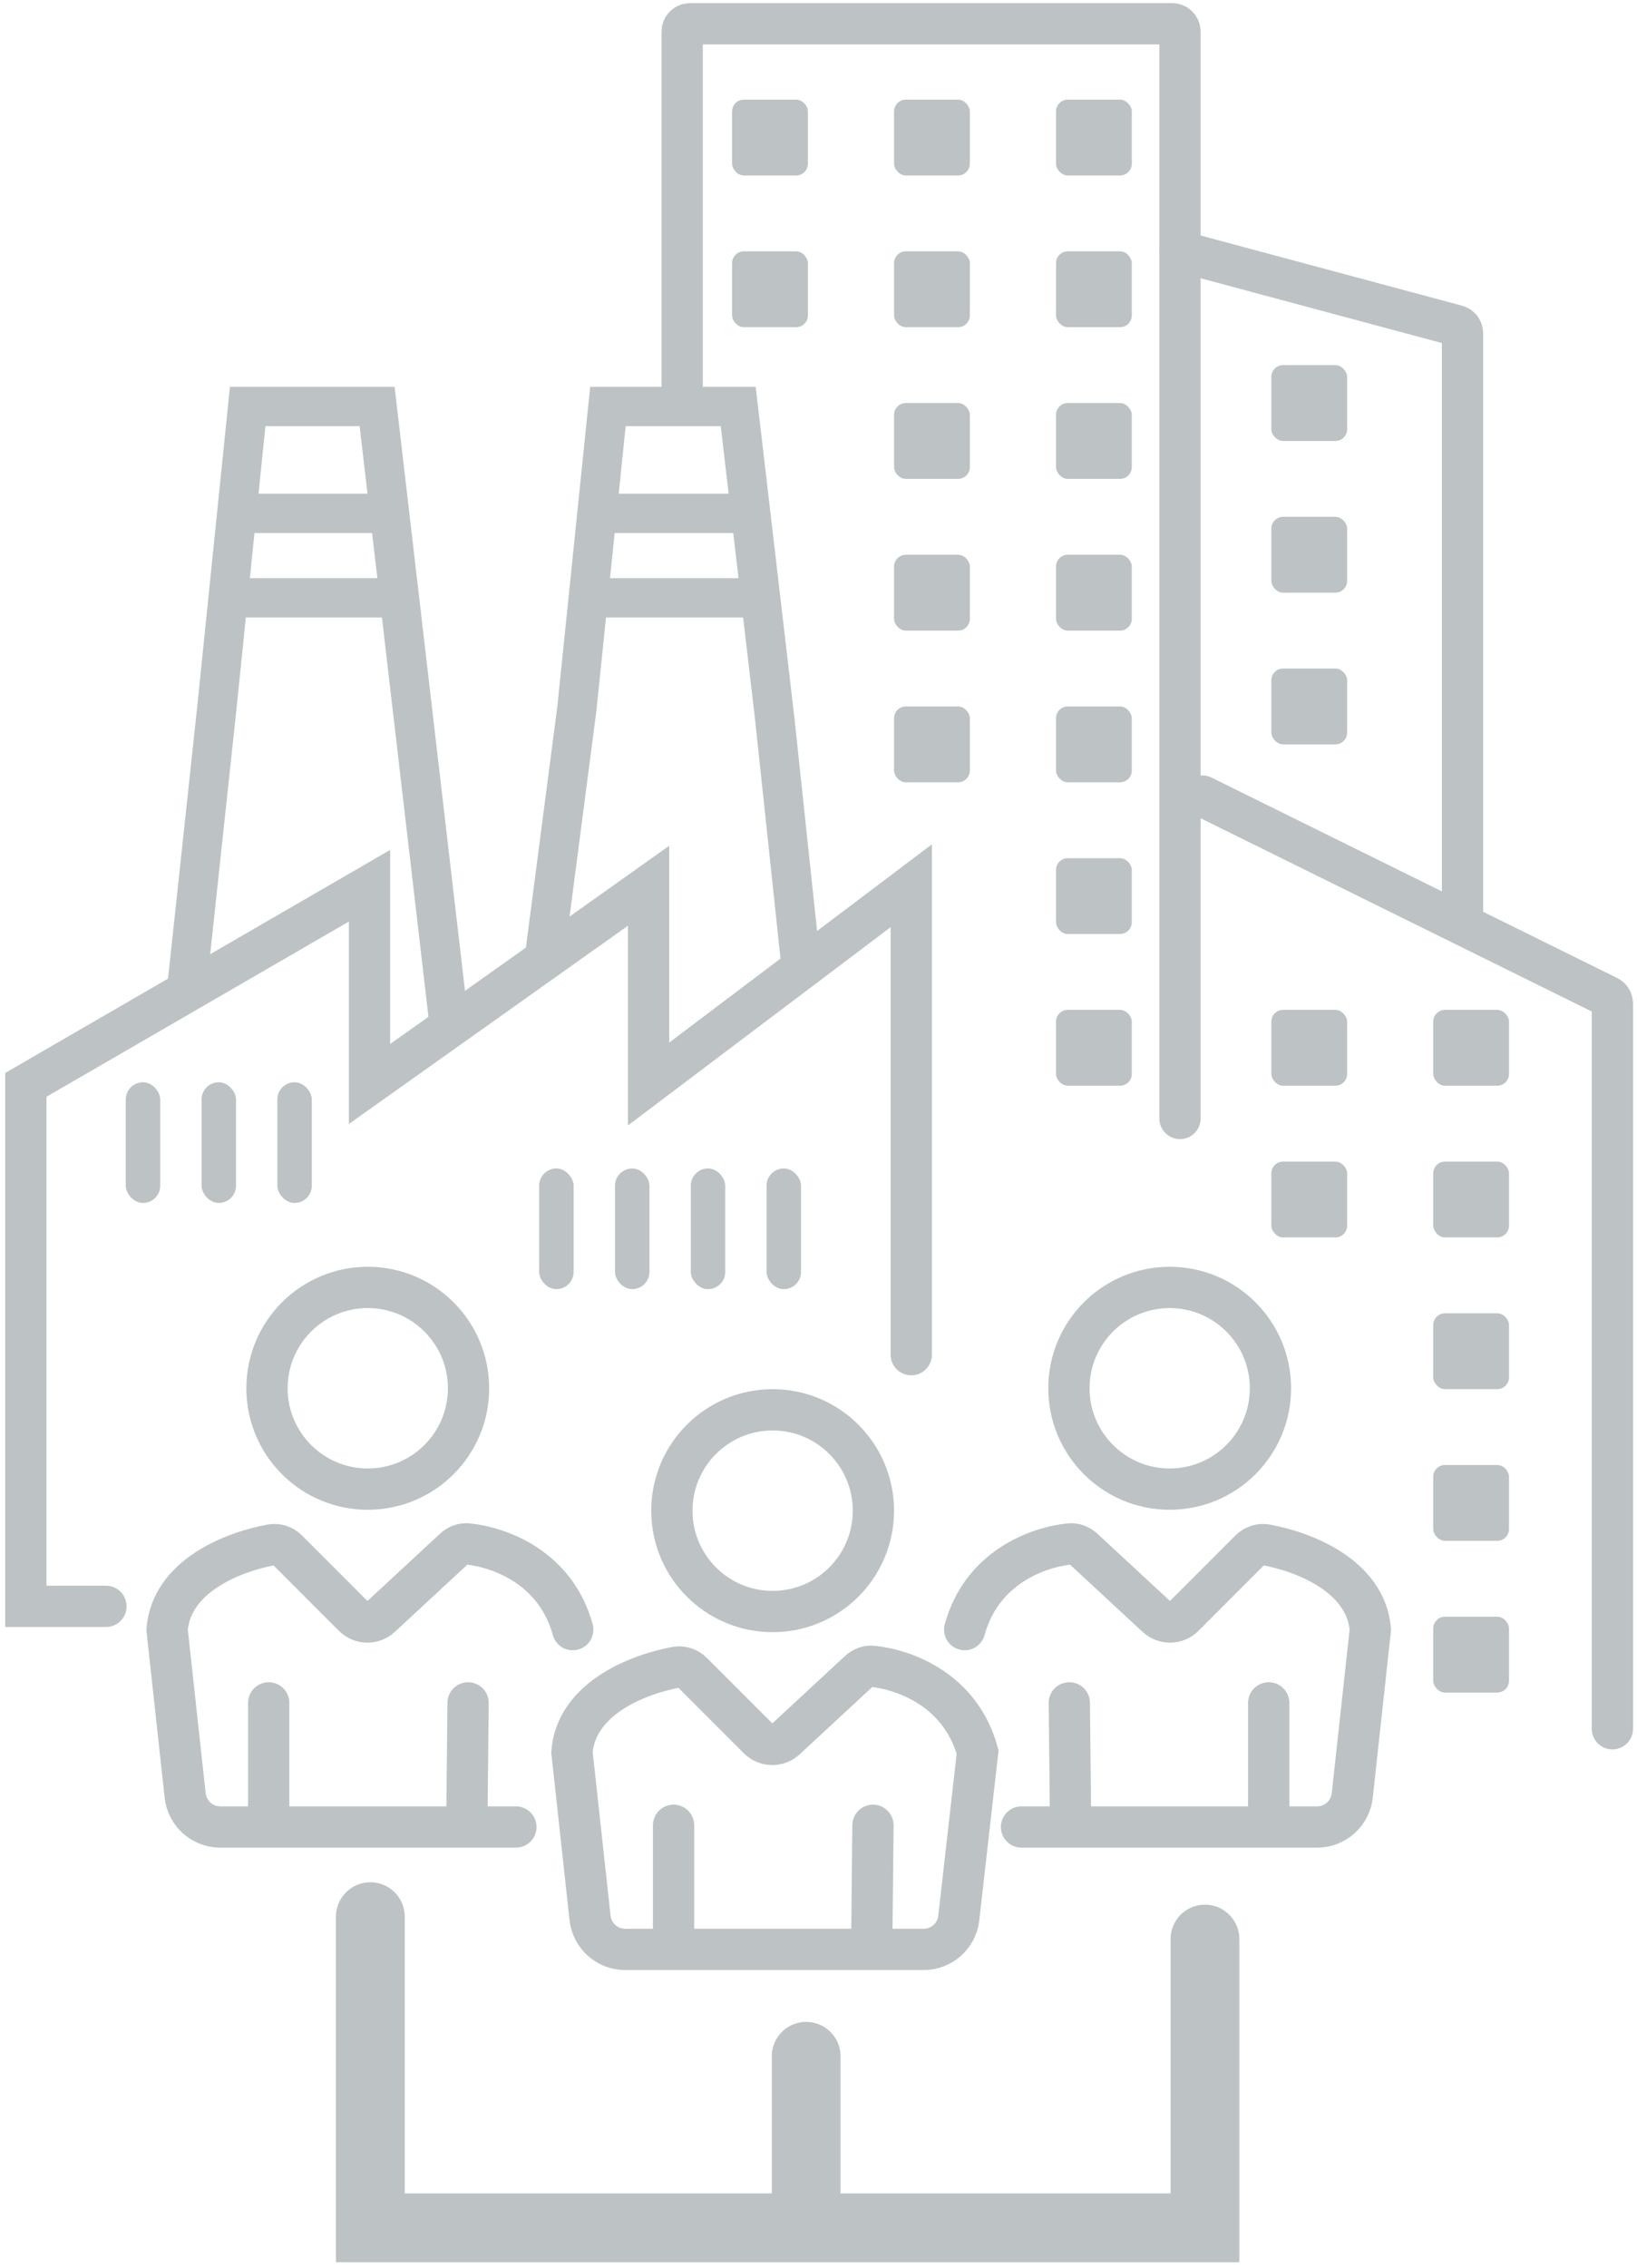 <svg width="190" height="263" viewBox="0 0 190 263" fill="none" xmlns="http://www.w3.org/2000/svg">
<path d="M101.172 226.088H107.204C109.292 226.088 111.047 224.521 111.282 222.447L113.468 203.195C111.483 195.992 105.011 193.641 101.287 193.256C100.7 193.196 100.13 193.422 99.698 193.823L91.186 201.705C90.287 202.537 88.89 202.51 88.024 201.644L80.362 193.982C79.868 193.487 79.174 193.24 78.486 193.365C74.09 194.164 66.897 196.949 66.383 203.195L68.483 222.429C68.71 224.511 70.468 226.088 72.563 226.088H78.179M101.172 226.088H89.576H78.179M101.172 226.088L101.322 211.693M78.179 226.088V211.693" stroke="#BDC2C4" stroke-width="4.789" stroke-linecap="round"/>
<circle cx="89.677" cy="175.204" r="11.696" stroke="#BDC2C4" stroke-width="4.789"/>
<path d="M66.476 189C64.491 181.796 58.019 179.445 54.294 179.061C53.708 179 53.138 179.227 52.706 179.627L44.193 187.509C43.294 188.341 41.898 188.314 41.032 187.448L33.37 179.787C32.875 179.292 32.182 179.044 31.494 179.169C27.098 179.968 19.905 182.754 19.391 189L21.49 208.233C21.718 210.315 23.476 211.892 25.571 211.892H31.187M59.878 211.892H54.18M54.18 211.892H42.583H31.187M54.18 211.892L54.33 197.497M31.187 211.892V197.497" stroke="#BDC2C4" stroke-width="4.789" stroke-linecap="round"/>
<circle cx="42.685" cy="161.008" r="11.696" stroke="#BDC2C4" stroke-width="4.789"/>
<path d="M111.966 188.999C113.95 181.796 120.422 179.445 124.147 179.06C124.733 179 125.303 179.226 125.736 179.627L134.248 187.508C135.147 188.341 136.543 188.314 137.41 187.448L145.071 179.786C145.566 179.291 146.259 179.044 146.948 179.169C151.343 179.968 158.536 182.753 159.051 188.999L156.951 208.233C156.724 210.315 154.965 211.892 152.871 211.892H147.254M118.563 211.892H124.262M124.262 211.892H135.858H147.254M124.262 211.892L124.112 197.497M147.254 211.892V197.497" stroke="#BDC2C4" stroke-width="4.789" stroke-linecap="round"/>
<circle cx="11.696" cy="11.696" r="11.696" transform="matrix(-1 0 0 1 147.457 149.312)" stroke="#BDC2C4" stroke-width="4.789"/>
<path d="M105.768 157.11V102.727L75.277 125.719V102.727L42.888 125.719V102.727L3 125.819V186.3H12.297" stroke="#BDC2C4" stroke-width="4.789" stroke-linecap="round"/>
<path d="M42.984 222.289V258.378H93.569M93.569 258.378H139.854V224.888M93.569 258.378V238.484" stroke="#BDC2C4" stroke-width="7.981" stroke-linecap="round"/>
<rect x="62.578" y="135.516" width="3.999" height="13.996" rx="1.999" fill="#BDC2C4"/>
<rect x="71.379" y="135.516" width="3.999" height="13.996" rx="1.999" fill="#BDC2C4"/>
<rect x="80.176" y="135.516" width="3.999" height="13.996" rx="1.999" fill="#BDC2C4"/>
<rect x="88.973" y="135.516" width="3.999" height="13.996" rx="1.999" fill="#BDC2C4"/>
<rect x="14.598" y="125.519" width="3.999" height="13.996" rx="1.999" fill="#BDC2C4"/>
<rect x="23.395" y="125.519" width="3.999" height="13.996" rx="1.999" fill="#BDC2C4"/>
<rect x="32.191" y="125.519" width="3.999" height="13.996" rx="1.999" fill="#BDC2C4"/>
<path d="M52.188 119.321L47.98 83.233L43.771 47.144H28.747L25.173 82.052L21.598 115.361" stroke="#BDC2C4" stroke-width="4.561"/>
<path d="M93.07 112.923L89.918 83.32L85.682 47.144H70.559L66.96 82.137L63.18 111.124" stroke="#BDC2C4" stroke-width="4.561"/>
<path d="M28.59 59.54H45.584" stroke="#BDC2C4" stroke-width="4.561"/>
<path d="M70.582 59.54H87.577" stroke="#BDC2C4" stroke-width="4.561"/>
<path d="M25.797 69.337L45.591 69.337" stroke="#BDC2C4" stroke-width="4.561"/>
<path d="M67.785 69.337L87.579 69.337" stroke="#BDC2C4" stroke-width="4.561"/>
<path d="M136.958 129.718V3.67C136.958 3.166 136.549 2.758 136.046 2.758H80.088C79.584 2.758 79.176 3.166 79.176 3.67V46.044" stroke="#BDC2C4" stroke-width="4.789" stroke-linecap="round"/>
<path d="M136.957 29.15L169.071 37.766C169.47 37.873 169.747 38.234 169.747 38.647V106.775" stroke="#BDC2C4" stroke-width="4.789" stroke-linecap="round"/>
<path d="M139.559 92.33L186.635 115.571C186.947 115.725 187.144 116.042 187.144 116.389V200.496" stroke="#BDC2C4" stroke-width="4.789" stroke-linecap="round"/>
<rect x="84.973" y="11.555" width="8.797" height="8.797" rx="1.368" fill="#BDC2C4"/>
<rect x="84.973" y="29.15" width="8.797" height="8.797" rx="1.368" fill="#BDC2C4"/>
<rect x="103.77" y="11.555" width="8.797" height="8.797" rx="1.368" fill="#BDC2C4"/>
<rect x="103.77" y="29.15" width="8.797" height="8.797" rx="1.368" fill="#BDC2C4"/>
<rect x="103.77" y="46.744" width="8.797" height="8.797" rx="1.368" fill="#BDC2C4"/>
<rect x="103.77" y="64.339" width="8.797" height="8.797" rx="1.368" fill="#BDC2C4"/>
<rect x="103.77" y="81.933" width="8.797" height="8.797" rx="1.368" fill="#BDC2C4"/>
<rect x="122.566" y="11.555" width="8.797" height="8.797" rx="1.368" fill="#BDC2C4"/>
<rect x="147.559" y="42.346" width="8.797" height="8.797" rx="1.368" fill="#BDC2C4"/>
<rect x="147.559" y="117.122" width="8.797" height="8.797" rx="1.368" fill="#BDC2C4"/>
<rect x="166.348" y="117.122" width="8.797" height="8.797" rx="1.368" fill="#BDC2C4"/>
<rect x="166.348" y="169.905" width="8.797" height="8.797" rx="1.368" fill="#BDC2C4"/>
<rect x="122.566" y="29.149" width="8.797" height="8.797" rx="1.368" fill="#BDC2C4"/>
<rect x="147.559" y="59.94" width="8.797" height="8.797" rx="1.368" fill="#BDC2C4"/>
<rect x="147.559" y="134.717" width="8.797" height="8.797" rx="1.368" fill="#BDC2C4"/>
<rect x="166.348" y="134.717" width="8.797" height="8.797" rx="1.368" fill="#BDC2C4"/>
<rect x="166.348" y="187.5" width="8.797" height="8.797" rx="1.368" fill="#BDC2C4"/>
<rect x="122.566" y="46.744" width="8.797" height="8.797" rx="1.368" fill="#BDC2C4"/>
<rect x="122.566" y="99.528" width="8.797" height="8.797" rx="1.368" fill="#BDC2C4"/>
<rect x="147.559" y="77.534" width="8.797" height="8.797" rx="1.368" fill="#BDC2C4"/>
<rect x="166.348" y="152.311" width="8.797" height="8.797" rx="1.368" fill="#BDC2C4"/>
<rect x="122.566" y="64.339" width="8.797" height="8.797" rx="1.368" fill="#BDC2C4"/>
<rect x="122.566" y="117.122" width="8.797" height="8.797" rx="1.368" fill="#BDC2C4"/>
<rect x="122.566" y="81.933" width="8.797" height="8.797" rx="1.368" fill="#BDC2C4"/>
</svg>
